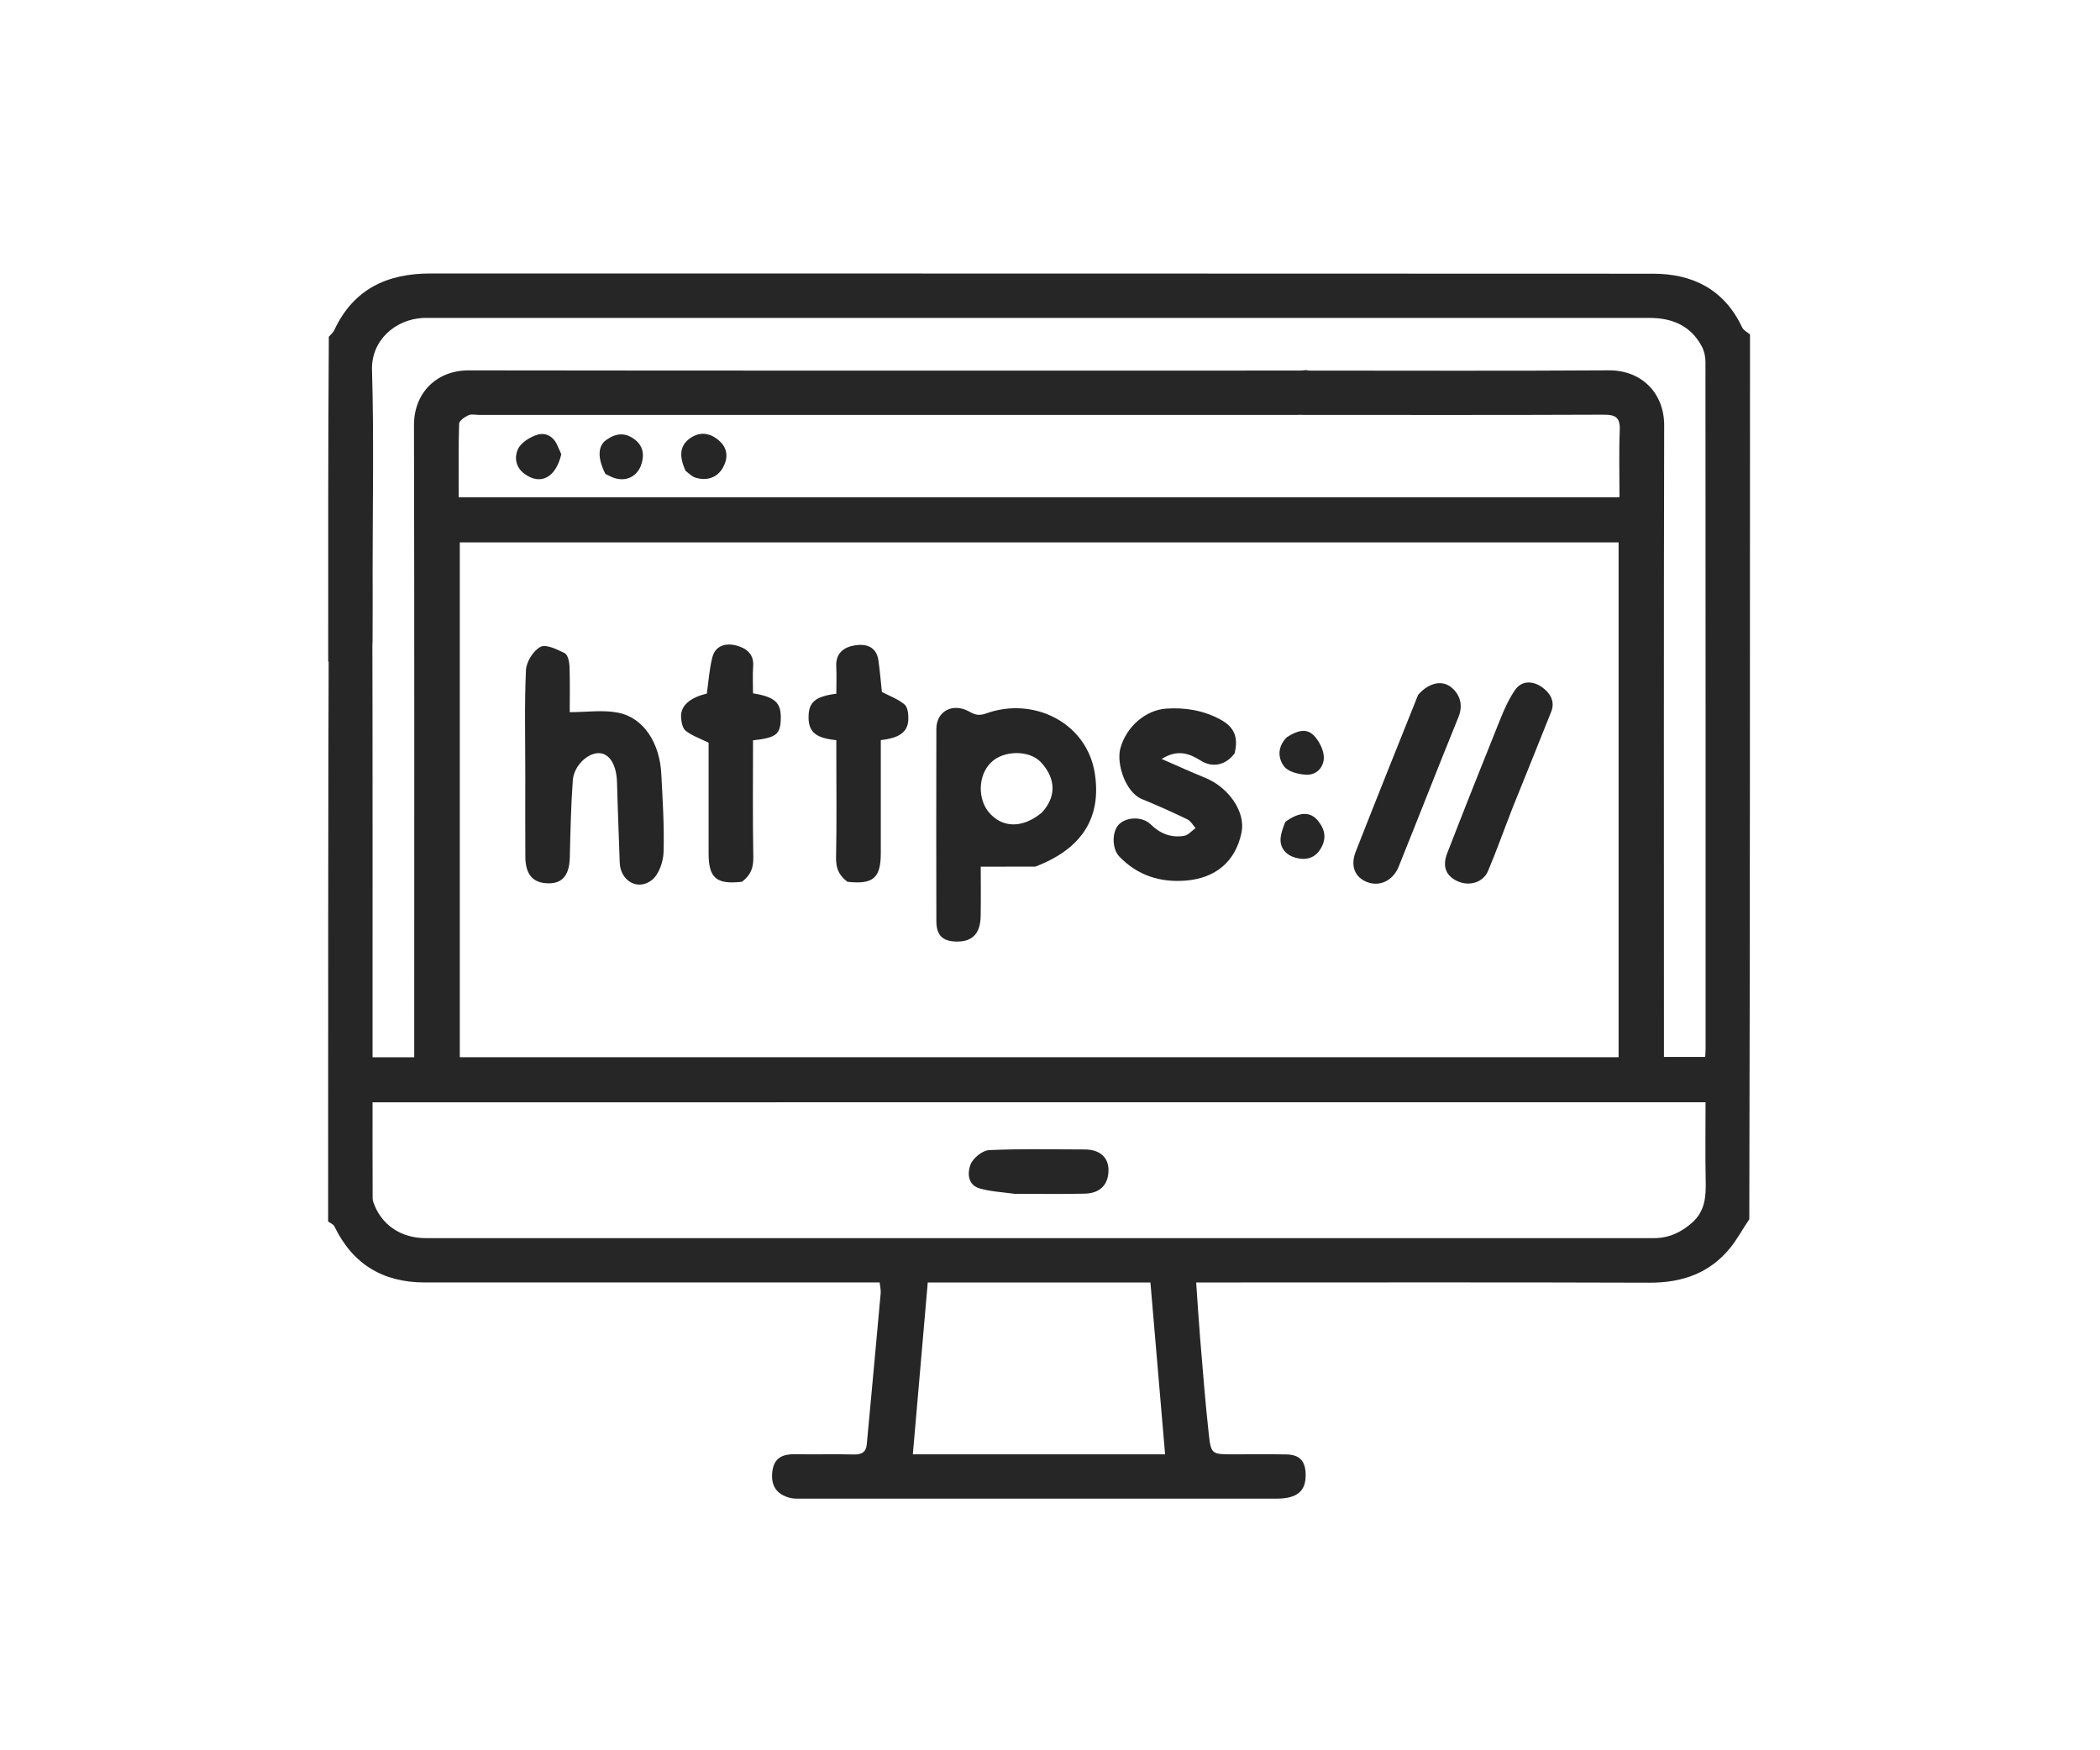<svg width="96" height="80" viewBox="0 0 96 80" fill="none" xmlns="http://www.w3.org/2000/svg">
<g clip-path="url(#clip0_119_521)">
<path d="M15 55.831C15 48.354 15 35.043 15.032 27.549C15.819 26.908 16.428 26.899 16.809 27.572C16.972 27.86 17.022 28.245 17.022 28.587C17.036 32.999 17.031 43.245 17.031 47.659V48.326H18.936C18.936 48.047 18.936 47.8 18.936 47.552C18.936 38.176 18.946 28.801 18.925 19.427C18.923 17.955 19.963 16.927 21.419 16.929C32.547 16.946 48.32 16.938 59.449 16.938C59.576 16.938 59.747 16.885 59.822 16.948C60.114 17.194 60.547 17.441 60.614 17.754C60.788 18.577 60.296 18.965 59.25 18.965C48.353 18.965 32.814 18.965 21.918 18.965C21.749 18.965 21.556 18.914 21.416 18.979C21.245 19.058 20.993 19.227 20.988 19.364C20.954 20.477 20.969 21.59 20.969 22.728H74.034C74.034 21.68 74.004 20.67 74.046 19.662C74.07 19.09 73.864 18.952 73.318 18.954C68.748 18.973 64.178 18.965 59.608 18.964C58.804 18.964 58.415 18.624 58.418 17.939C58.42 17.165 58.682 16.938 59.578 16.938C64.234 16.938 68.888 16.958 73.543 16.927C75.041 16.916 76.081 17.964 76.077 19.453C76.054 28.828 76.066 38.203 76.066 47.577V48.309H77.952C77.96 48.158 77.969 48.055 77.97 47.951C77.97 37.478 77.972 27.005 77.964 16.533C77.964 16.293 77.903 16.03 77.79 15.821C77.281 14.878 76.434 14.531 75.4 14.531C56.802 14.531 38.205 14.531 19.606 14.531C19.521 14.531 19.437 14.527 19.352 14.531C18.053 14.595 16.966 15.571 17.006 16.913C17.096 19.951 17.034 22.993 17.034 26.033C17.034 27.132 17.04 28.229 17.031 29.327C17.027 29.834 16.86 30.255 16.367 30.505C15.886 30.75 15.538 30.518 15.183 30.243C15.145 30.214 15.065 30.239 15.004 30.239C15 25.296 15 20.352 15.032 15.392C15.137 15.28 15.232 15.194 15.283 15.086C16.153 13.221 17.686 12.5 19.669 12.5C38.301 12.505 56.934 12.498 75.566 12.51C77.386 12.51 78.828 13.233 79.639 14.963C79.703 15.098 79.878 15.182 80 15.29C80 28.763 80 42.238 79.968 55.728C79.66 56.177 79.418 56.638 79.097 57.035C78.15 58.204 76.89 58.633 75.398 58.628C68.777 58.605 62.155 58.618 55.535 58.618H54.683C54.746 59.518 54.795 60.347 54.864 61.175C54.986 62.628 55.097 64.082 55.257 65.53C55.361 66.477 55.398 66.473 56.383 66.473C57.187 66.473 57.99 66.463 58.794 66.477C59.402 66.487 59.667 66.763 59.686 67.36C59.712 68.155 59.309 68.499 58.335 68.499C51.122 68.499 43.908 68.499 36.695 68.499C36.506 68.499 36.309 68.51 36.129 68.466C35.485 68.31 35.211 67.88 35.315 67.203C35.408 66.603 35.818 66.458 36.362 66.468C37.251 66.484 38.14 66.458 39.027 66.479C39.384 66.488 39.591 66.38 39.624 66.018C39.838 63.719 40.052 61.418 40.259 59.117C40.273 58.96 40.231 58.798 40.213 58.617H39.408C32.744 58.617 26.082 58.616 19.418 58.617C17.505 58.617 16.122 57.783 15.287 56.054C15.24 55.955 15.097 55.903 14.997 55.83M38.804 24.792H21.019V48.322H73.993V24.792H38.804ZM35.503 50.383H17.031C17.031 51.902 17.029 53.335 17.035 54.767C17.035 54.885 17.086 55.006 17.133 55.118C17.52 56.045 18.384 56.591 19.461 56.591C34.731 56.591 50.001 56.591 65.271 56.591C68.718 56.591 72.166 56.591 75.612 56.591C76.293 56.591 76.85 56.33 77.356 55.882C77.941 55.362 77.99 54.708 77.975 53.995C77.95 52.802 77.968 51.608 77.968 50.382H35.503M49.087 66.473H53.261C53.034 63.814 52.814 61.228 52.591 58.618H42.412C42.181 61.271 41.957 63.85 41.73 66.473H49.086H49.087Z" fill="#262626"/>
<path d="M31.338 21.518C31.082 20.946 31.011 20.405 31.547 20.03C32.009 19.707 32.49 19.78 32.914 20.179C33.307 20.549 33.257 21.008 33.043 21.383C32.784 21.836 32.307 21.995 31.783 21.829C31.632 21.78 31.509 21.648 31.336 21.518H31.338Z" fill="#262626"/>
<path d="M25.659 20.765C25.404 21.849 24.699 22.19 23.976 21.657C23.555 21.348 23.517 20.885 23.672 20.539C23.805 20.241 24.208 19.985 24.544 19.876C24.944 19.746 25.314 19.947 25.49 20.382C25.537 20.497 25.599 20.605 25.658 20.765H25.659Z" fill="#262626"/>
<path d="M27.675 21.662C27.3 20.922 27.328 20.375 27.726 20.1C28.16 19.801 28.581 19.745 29.035 20.102C29.468 20.443 29.441 20.919 29.292 21.297C29.123 21.73 28.703 22 28.17 21.873C28.011 21.835 27.863 21.758 27.675 21.663V21.662Z" fill="#262626"/>
<path d="M47.331 39.61C46.472 39.614 45.666 39.614 44.834 39.614C44.834 40.258 44.844 41.057 44.831 41.858C44.819 42.674 44.451 43.051 43.714 43.036C43.091 43.023 42.807 42.748 42.805 42.106C42.799 39.177 42.798 36.247 42.805 33.318C42.808 32.5 43.557 32.104 44.315 32.527C44.581 32.676 44.76 32.724 45.084 32.608C47.26 31.825 49.701 33.039 50.052 35.372C50.349 37.353 49.489 38.787 47.33 39.61M47.628 37.141C48.404 36.293 48.154 35.442 47.575 34.83C47.057 34.282 45.881 34.282 45.306 34.848C44.679 35.466 44.716 36.538 45.196 37.117C45.804 37.85 46.741 37.878 47.627 37.141H47.628Z" fill="#262626"/>
<path d="M24.014 35.434C24.014 33.788 23.972 32.204 24.044 30.626C24.062 30.248 24.379 29.738 24.706 29.567C24.962 29.432 25.467 29.682 25.815 29.855C25.956 29.925 26.027 30.243 26.035 30.451C26.061 31.164 26.045 31.88 26.045 32.551C26.819 32.551 27.568 32.437 28.267 32.577C29.447 32.814 30.16 33.991 30.23 35.364C30.293 36.556 30.37 37.753 30.335 38.944C30.321 39.386 30.123 39.972 29.799 40.225C29.146 40.734 28.355 40.249 28.33 39.424C28.292 38.209 28.237 36.994 28.207 35.778C28.187 34.976 27.881 34.444 27.389 34.425C26.869 34.406 26.235 34.994 26.186 35.668C26.099 36.836 26.078 38.011 26.049 39.182C26.03 39.972 25.731 40.37 25.107 40.374C24.382 40.381 24.024 39.997 24.016 39.167C24.006 37.943 24.014 36.719 24.014 35.434Z" fill="#262626"/>
<path d="M56.439 34.434C56.036 34.978 55.428 35.104 54.894 34.767C54.359 34.431 53.822 34.239 53.104 34.69C53.826 35.004 54.449 35.29 55.086 35.547C56.163 35.984 56.948 37.104 56.757 38.043C56.484 39.394 55.554 40.137 54.221 40.248C53.034 40.345 52.002 40.016 51.166 39.147C50.824 38.789 50.825 38.001 51.157 37.674C51.508 37.33 52.228 37.312 52.6 37.678C53.035 38.106 53.543 38.304 54.133 38.203C54.322 38.171 54.482 37.973 54.655 37.85C54.533 37.715 54.437 37.526 54.284 37.453C53.6 37.123 52.907 36.81 52.202 36.524C51.452 36.219 51.028 34.909 51.215 34.213C51.484 33.211 52.376 32.447 53.321 32.388C54.192 32.333 55.004 32.465 55.793 32.889C56.448 33.242 56.613 33.724 56.439 34.431V34.434Z" fill="#262626"/>
<path d="M38.74 40.304C38.333 40 38.21 39.658 38.22 39.188C38.253 37.607 38.232 36.026 38.232 34.443C38.232 34.237 38.232 34.03 38.232 33.83C37.303 33.741 36.969 33.46 36.963 32.807C36.955 32.102 37.257 31.831 38.232 31.708C38.232 31.297 38.25 30.878 38.229 30.461C38.197 29.848 38.583 29.574 39.086 29.496C39.595 29.416 40.066 29.558 40.156 30.183C40.226 30.674 40.266 31.171 40.315 31.627C40.666 31.812 41.058 31.951 41.353 32.202C41.503 32.33 41.533 32.663 41.523 32.899C41.499 33.459 41.109 33.737 40.265 33.827C40.265 35.545 40.265 37.271 40.265 38.996C40.265 40.127 39.92 40.436 38.742 40.304H38.74Z" fill="#262626"/>
<path d="M33.916 40.304C32.738 40.436 32.394 40.127 32.393 38.998C32.391 37.292 32.393 35.587 32.393 33.948C32.005 33.754 31.635 33.629 31.344 33.401C31.198 33.286 31.146 32.991 31.134 32.775C31.107 32.254 31.553 31.878 32.311 31.704C32.394 31.137 32.426 30.574 32.566 30.038C32.711 29.485 33.208 29.379 33.677 29.509C34.1 29.625 34.471 29.881 34.43 30.442C34.4 30.859 34.424 31.28 34.424 31.69C35.434 31.856 35.711 32.116 35.693 32.849C35.677 33.566 35.485 33.722 34.424 33.838C34.424 35.616 34.405 37.403 34.437 39.189C34.445 39.659 34.322 40.001 33.916 40.304Z" fill="#262626"/>
<path d="M65.06 31.53C65.53 31.159 66.024 31.11 66.411 31.473C66.761 31.802 66.883 32.256 66.671 32.778C65.747 35.05 64.857 37.335 63.94 39.611C63.676 40.264 63.057 40.543 62.482 40.311C61.931 40.089 61.721 39.578 61.979 38.919C62.912 36.539 63.863 34.168 64.814 31.795C64.851 31.704 64.954 31.639 65.061 31.53H65.06Z" fill="#262626"/>
<path d="M69.116 37.002C68.738 37.97 68.409 38.904 68.022 39.814C67.797 40.342 67.164 40.519 66.636 40.281C66.108 40.043 65.921 39.612 66.158 38.998C66.957 36.94 67.771 34.889 68.596 32.842C68.779 32.389 68.986 31.933 69.262 31.534C69.589 31.064 70.113 31.14 70.494 31.409C70.831 31.647 71.112 32.035 70.911 32.535C70.321 34.009 69.731 35.483 69.115 37.001L69.116 37.002Z" fill="#262626"/>
<path d="M58.831 33.694C59.281 33.405 59.736 33.241 60.101 33.659C60.324 33.913 60.515 34.294 60.518 34.619C60.523 35.057 60.194 35.429 59.724 35.41C59.37 35.396 58.893 35.28 58.704 35.033C58.42 34.662 58.382 34.139 58.831 33.694Z" fill="#262626"/>
<path d="M58.754 37.568C59.361 37.12 59.878 37.068 60.237 37.499C60.502 37.817 60.668 38.206 60.431 38.686C60.16 39.238 59.704 39.332 59.236 39.208C58.813 39.095 58.471 38.768 58.55 38.237C58.582 38.022 58.66 37.814 58.756 37.567L58.754 37.568Z" fill="#262626"/>
<path d="M46.365 54.564C45.795 54.487 45.273 54.46 44.785 54.32C44.23 54.16 44.22 53.602 44.367 53.227C44.482 52.932 44.91 52.583 45.214 52.569C46.669 52.5 48.128 52.537 49.587 52.538C50.258 52.538 50.664 52.884 50.674 53.456C50.685 54.123 50.309 54.54 49.597 54.558C48.541 54.584 47.483 54.565 46.365 54.565V54.564Z" fill="#262626"/>
</g>
<defs>
<clipPath id="clip0_119_521">
<rect width="65" height="56" fill="white" transform="translate(15 12.5)"/>
</clipPath>
</defs>
</svg>

